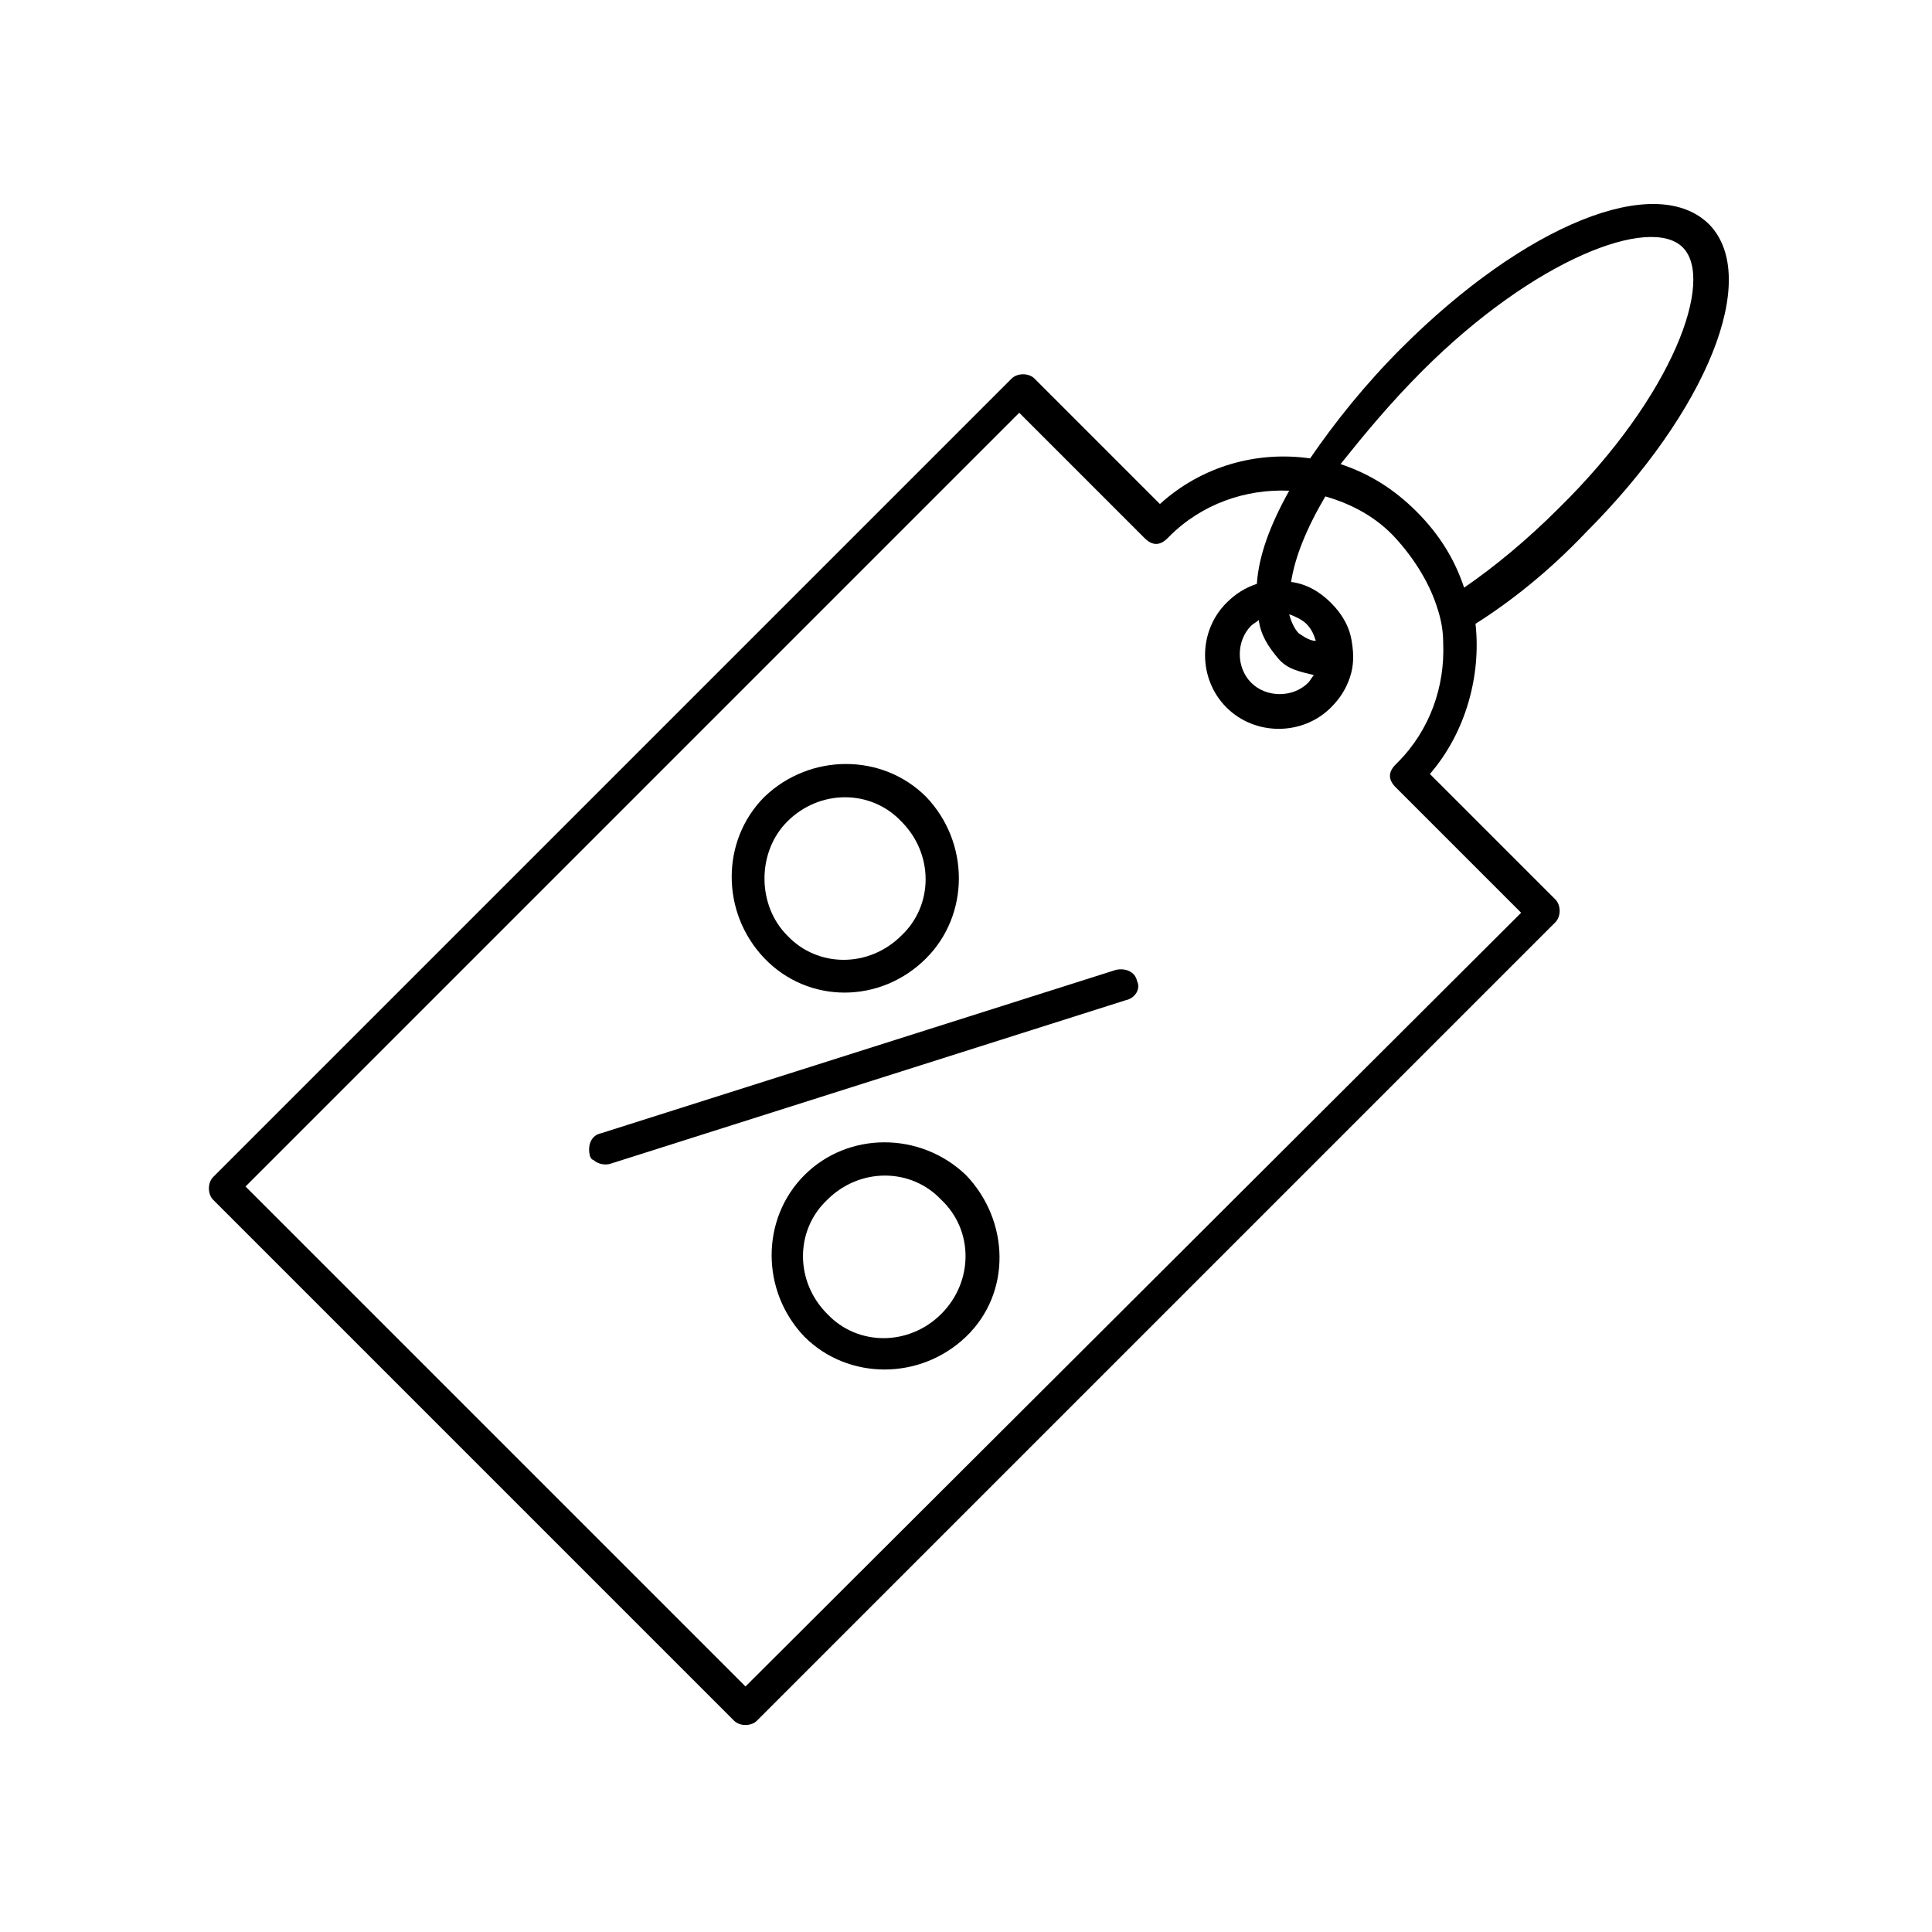 <?xml version="1.0" encoding="UTF-8"?>
<!-- Uploaded to: SVG Repo, www.svgrepo.com, Generator: SVG Repo Mixer Tools -->
<svg fill="#000000" width="800px" height="800px" version="1.1" viewBox="144 144 512 512" xmlns="http://www.w3.org/2000/svg">
 <g>
  <path d="m338.54 600.01c1.512 1.512 4.535 1.512 6.047 0l211.6-211.6c1.512-1.512 1.512-4.535 0-6.047l-33.25-33.25c9.574-11.082 13.602-26.199 12.09-39.801 9.574-6.047 19.648-14.105 29.223-24.184 32.242-32.242 46.352-67.512 32.746-81.617-14.105-14.105-48.871 0-81.617 32.746-9.574 9.574-17.633 19.648-24.184 29.223-14.105-2.016-28.719 2.016-39.801 12.09l-33.25-33.25c-1.512-1.512-4.535-1.512-6.047 0l-211.6 211.6c-1.512 1.512-1.512 4.535 0 6.047zm182.38-357.71c29.727-29.727 60.457-41.312 69.023-32.746s-2.519 39.297-32.746 69.023c-8.566 8.566-17.129 15.617-25.191 21.16-2.519-7.559-6.551-14.105-12.594-20.152-6.047-6.047-12.594-10.078-20.152-12.594 6.039-7.559 13.094-16.125 21.66-24.691zm-32.75 69.527c-1.008-1.008-2.016-3.023-2.519-5.039 1.512 0.504 3.527 1.512 4.535 2.519 1.512 1.512 2.016 3.023 2.519 4.535-1.512 0-3.023-1.008-4.535-2.016zm4.031 11.082c-0.504 0.504-1.008 1.512-1.512 2.016-4.031 4.031-11.082 4.031-15.113 0s-4.031-11.082 0-15.113c0.504-0.504 1.512-1.008 2.016-1.512 0.504 4.031 2.519 7.055 5.039 10.078 2.516 3.019 5.539 3.523 9.57 4.531zm-78.09-69.523 33.25 33.25c1.008 1.008 2.016 1.512 3.023 1.512 1.008 0 2.016-0.504 3.023-1.512l0.504-0.504c8.566-8.566 20.152-12.594 31.738-12.09-5.039 9.07-8.062 17.129-8.566 24.688-3.023 1.008-5.543 2.519-8.062 5.039-7.559 7.559-7.559 20.152 0 27.711s20.152 7.559 27.711 0c2.519-2.519 4.031-5.039 5.039-8.062s1.008-6.047 0.504-9.07c-0.504-4.031-2.519-7.559-5.543-10.578-3.023-3.023-6.551-5.039-10.578-5.543 1.008-6.551 4.031-14.105 9.07-22.672 7.055 2.016 13.602 5.543 18.641 11.082 5.039 5.543 9.07 12.09 11.082 18.641 1.008 3.023 1.512 6.047 1.512 9.07 0.504 11.586-3.527 23.176-12.09 31.738l-0.504 0.504c-1.008 1.008-1.512 2.016-1.512 3.023 0 1.008 0.504 2.016 1.512 3.023l33.25 33.25-205.55 205.05-132.5-132.5z"/>
  <path d="m445.34 404.03c-0.504-2.519-3.023-3.527-5.543-3.023l-136.53 43.328c-2.519 0.504-3.527 3.023-3.023 5.543 0 0.504 0.504 1.512 1.008 1.512 1.008 1.008 3.023 1.512 4.535 1.008l136.53-43.328c2.519-0.504 4.031-3.023 3.023-5.039z"/>
  <path d="m357.18 455.42c-11.586 11.586-11.586 30.73 0 42.824 11.586 11.586 30.73 11.586 42.824 0 12.09-11.586 11.586-30.73 0-42.824-12.094-11.59-31.238-11.59-42.824 0zm36.273 36.777c-8.566 8.566-22.168 8.566-30.23 0-8.566-8.566-8.566-22.168 0-30.23 8.566-8.566 22.168-8.566 30.23 0 8.566 8.062 8.566 21.668 0 30.23z"/>
  <path d="m389.42 397.98c11.586-11.586 11.586-30.73 0-42.824-11.586-11.586-30.73-11.586-42.824 0-11.586 11.586-11.586 30.73 0 42.824 11.59 12.09 30.734 12.09 42.824 0zm-36.777-36.273c8.566-8.566 22.168-8.566 30.23 0 8.566 8.566 8.566 22.168 0 30.23-8.566 8.566-22.168 8.566-30.23 0-8.062-8.066-8.062-22.172 0-30.23z"/>
 </g>
</svg>